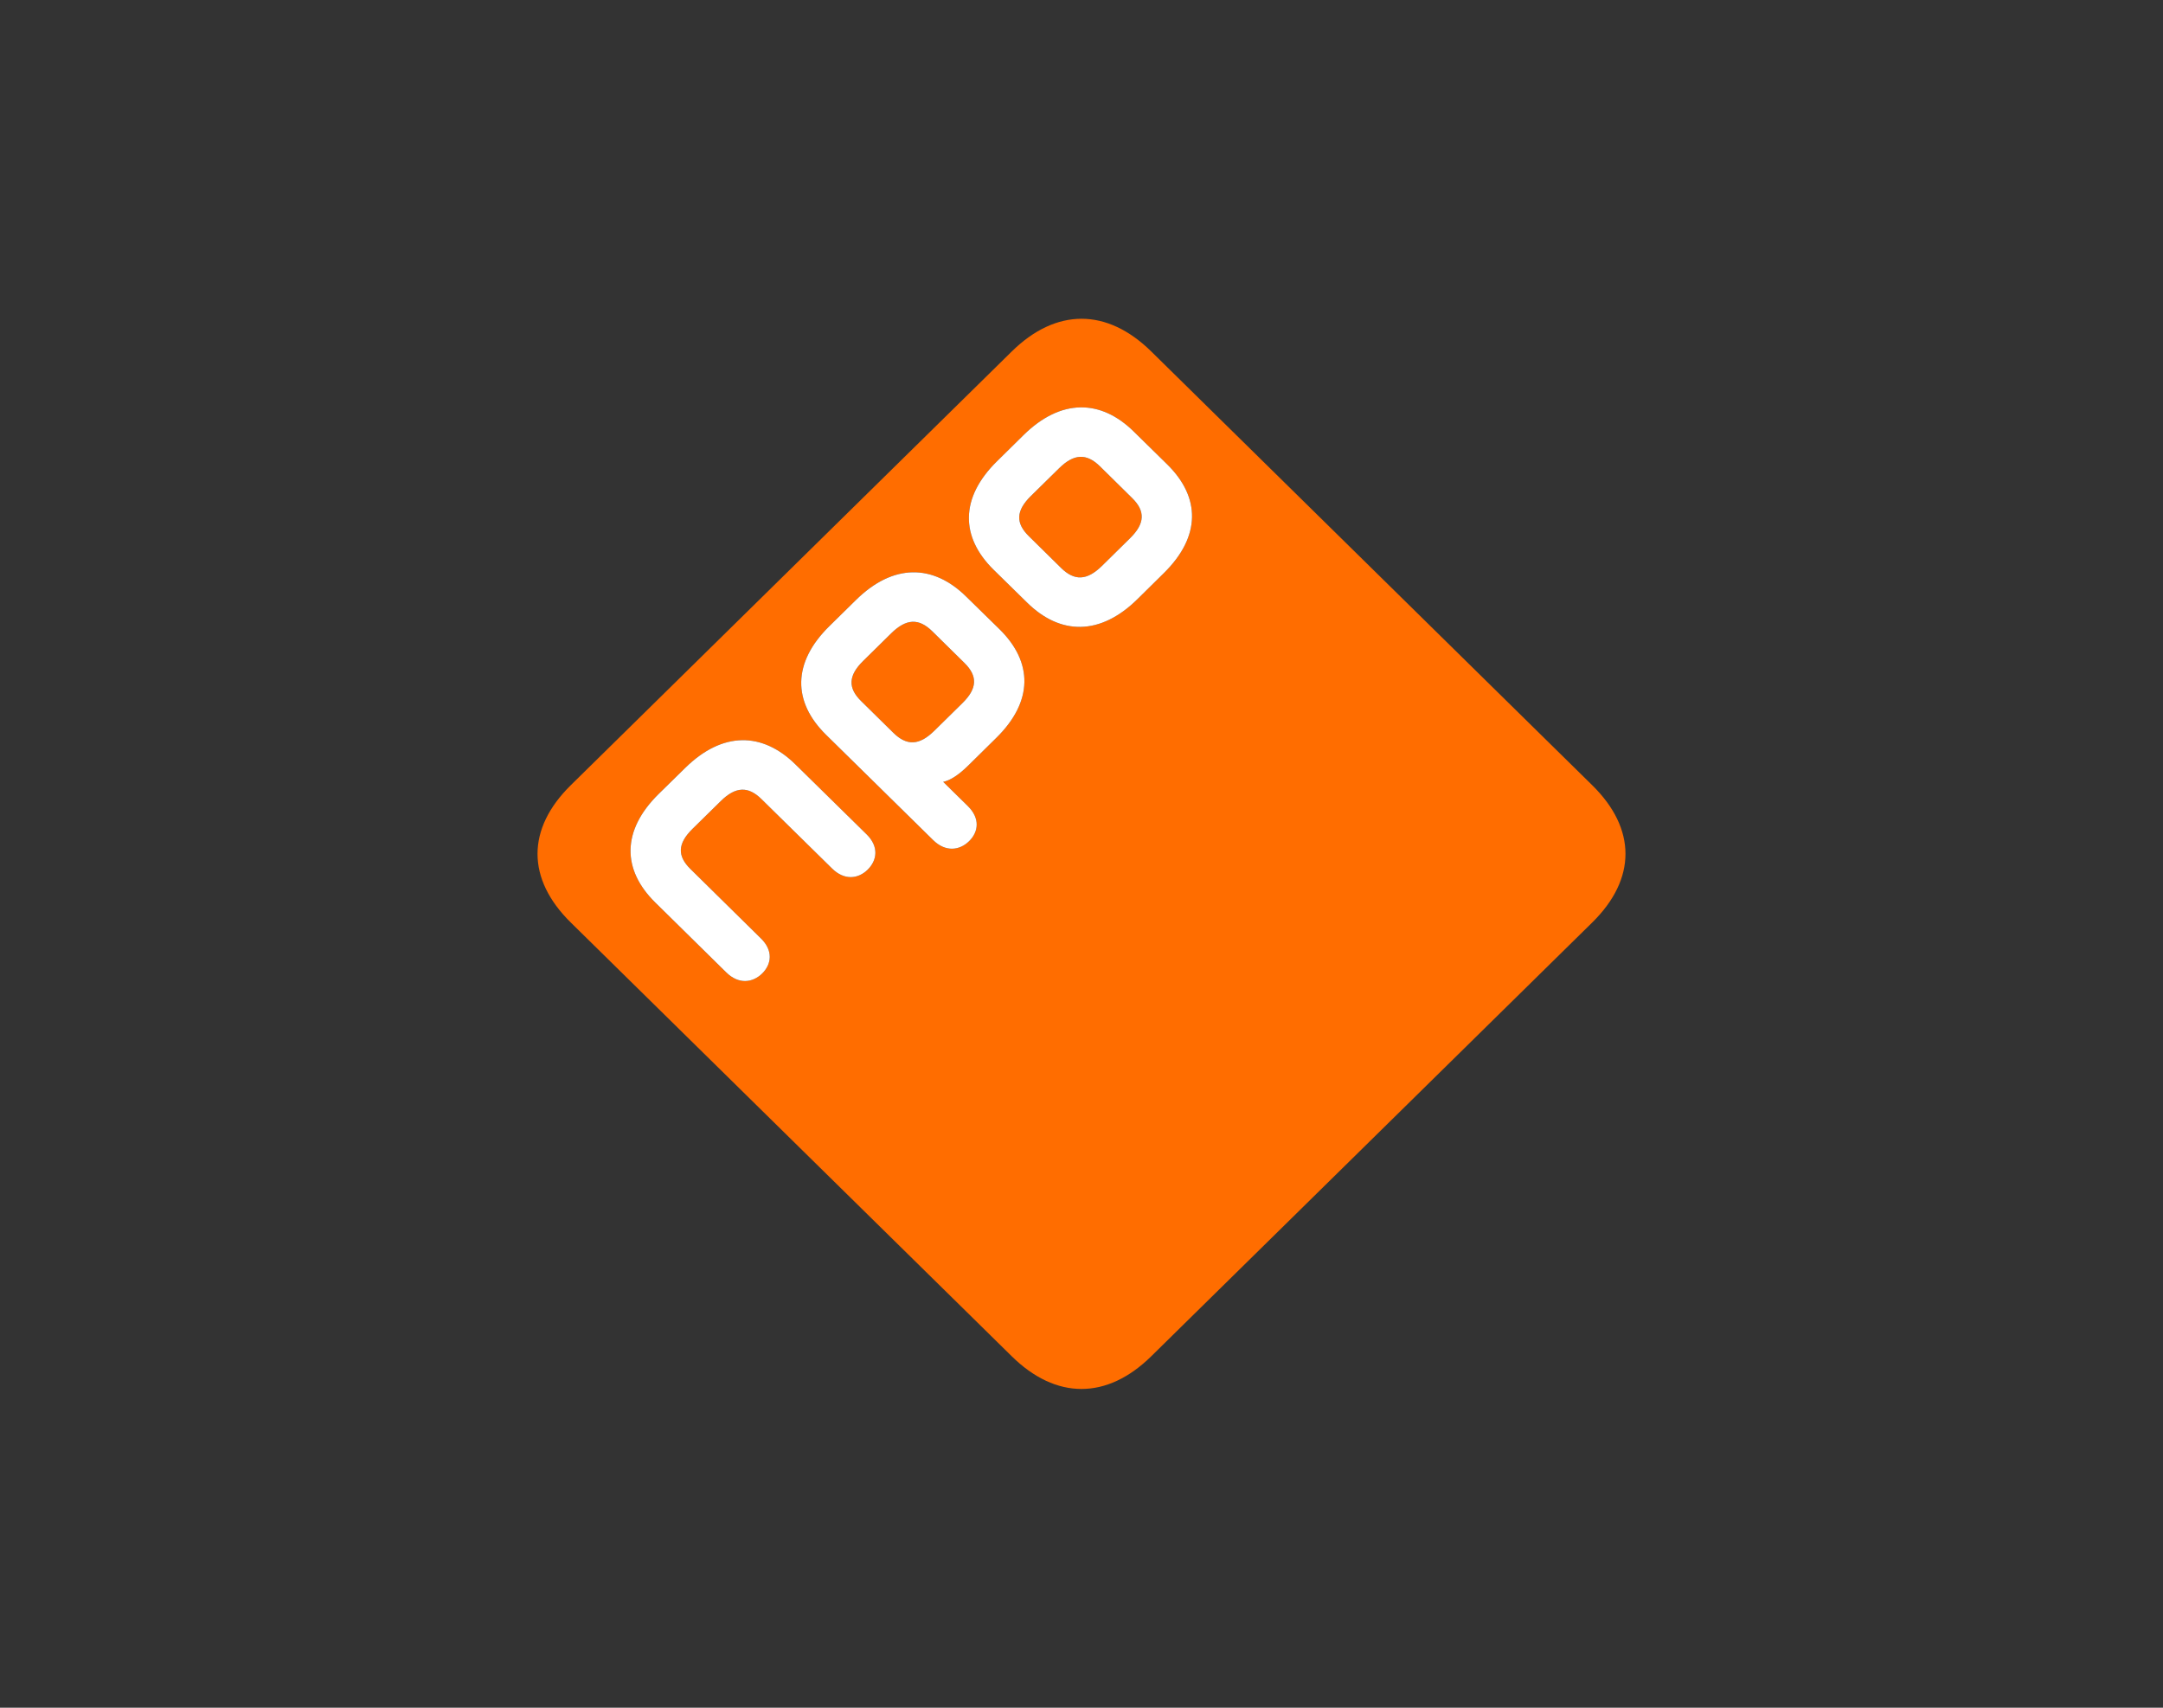 <svg width="95" height="75" viewBox="0 0 95 75" fill="none" xmlns="http://www.w3.org/2000/svg">
<rect x="0" y="0" width="95" height="75" fill="#333333" stroke="none"/>
<path d="M51.27 20.401L49.8 18.959C48.345 17.523 46.591 17.498 44.956 19.108L43.791 20.254C42.154 21.863 42.181 23.585 43.638 25.02L45.107 26.462C46.564 27.901 48.317 27.925 49.953 26.316L51.116 25.169C52.754 23.56 52.728 21.836 51.27 20.401ZM43.908 27.643L42.436 26.202C40.979 24.767 39.227 24.74 37.592 26.351L36.426 27.498C34.79 29.106 34.816 30.827 36.273 32.264L40.987 36.898C41.532 37.431 42.145 37.353 42.563 36.942C42.981 36.53 43.052 35.938 42.509 35.402L41.424 34.338C41.719 34.276 42.082 34.055 42.51 33.636L43.754 32.41C45.392 30.802 45.364 29.08 43.908 27.643ZM38.063 36.645L34.941 33.575C33.482 32.141 31.733 32.114 30.096 33.723L28.93 34.868C27.294 36.478 27.32 38.201 28.779 39.636L31.899 42.709C32.445 43.243 33.055 43.163 33.474 42.754C33.891 42.341 33.964 41.744 33.418 41.212L30.325 38.166C29.739 37.591 29.757 37.048 30.416 36.401L31.652 35.186C32.309 34.537 32.862 34.519 33.448 35.097L36.542 38.14C37.083 38.676 37.689 38.604 38.107 38.194C38.526 37.781 38.607 37.18 38.063 36.645ZM69.93 40.516L50.567 59.561C48.617 61.48 46.381 61.48 44.433 59.561L25.071 40.517C23.121 38.599 23.121 36.401 25.071 34.483L44.434 15.439C46.384 13.52 48.618 13.52 50.567 15.439L69.929 34.483C71.879 36.399 71.879 38.599 69.93 40.516ZM48.309 20.479C47.721 19.902 47.17 19.919 46.512 20.568L45.276 21.785C44.619 22.43 44.6 22.974 45.188 23.549L46.601 24.941C47.188 25.52 47.738 25.502 48.398 24.854L49.634 23.637C50.29 22.992 50.309 22.447 49.722 21.872L48.309 20.479ZM42.359 29.115C42.945 29.691 42.926 30.235 42.269 30.88L41.033 32.097C40.373 32.745 39.825 32.762 39.237 32.184L37.823 30.792C37.236 30.217 37.253 29.673 37.91 29.027L39.145 27.81C39.806 27.162 40.356 27.146 40.944 27.723L42.359 29.115Z" fill="#FF6D00"/>
<path d="M42.359 29.115L40.945 27.723C40.357 27.146 39.806 27.162 39.145 27.811L37.91 29.027C37.253 29.672 37.236 30.217 37.823 30.792L39.237 32.184C39.825 32.762 40.373 32.745 41.033 32.097L42.269 30.881C42.927 30.236 42.945 29.691 42.359 29.115ZM43.908 27.643C45.364 29.08 45.393 30.802 43.754 32.41L42.51 33.636C42.083 34.055 41.719 34.276 41.425 34.338L42.509 35.402C43.052 35.938 42.982 36.53 42.564 36.942C42.145 37.353 41.532 37.431 40.987 36.898L36.274 32.264C34.816 30.827 34.791 29.105 36.427 27.498L37.593 26.351C39.228 24.741 40.979 24.767 42.436 26.202L43.908 27.643ZM49.723 21.872L48.31 20.479C47.721 19.902 47.17 19.919 46.513 20.568L45.276 21.784C44.619 22.43 44.6 22.974 45.189 23.55L46.601 24.941C47.189 25.52 47.738 25.502 48.398 24.854L49.634 23.637C50.29 22.992 50.309 22.446 49.723 21.872ZM51.27 20.401C52.728 21.837 52.754 23.559 51.117 25.169L49.953 26.317C48.318 27.925 46.565 27.9 45.108 26.462L43.638 25.02C42.181 23.585 42.154 21.863 43.792 20.254L44.956 19.107C46.591 17.498 48.346 17.523 49.801 18.959L51.27 20.401ZM38.064 36.645C38.607 37.18 38.527 37.781 38.108 38.194C37.69 38.604 37.084 38.676 36.542 38.14L33.448 35.098C32.862 34.519 32.309 34.537 31.652 35.186L30.416 36.401C29.757 37.048 29.739 37.591 30.325 38.166L33.419 41.213C33.964 41.744 33.892 42.341 33.475 42.754C33.056 43.163 32.446 43.243 31.899 42.708L28.779 39.636C27.32 38.201 27.294 36.477 28.93 34.868L30.096 33.724C31.734 32.114 33.483 32.14 34.941 33.576L38.064 36.645Z" fill="white"/>
</svg>
